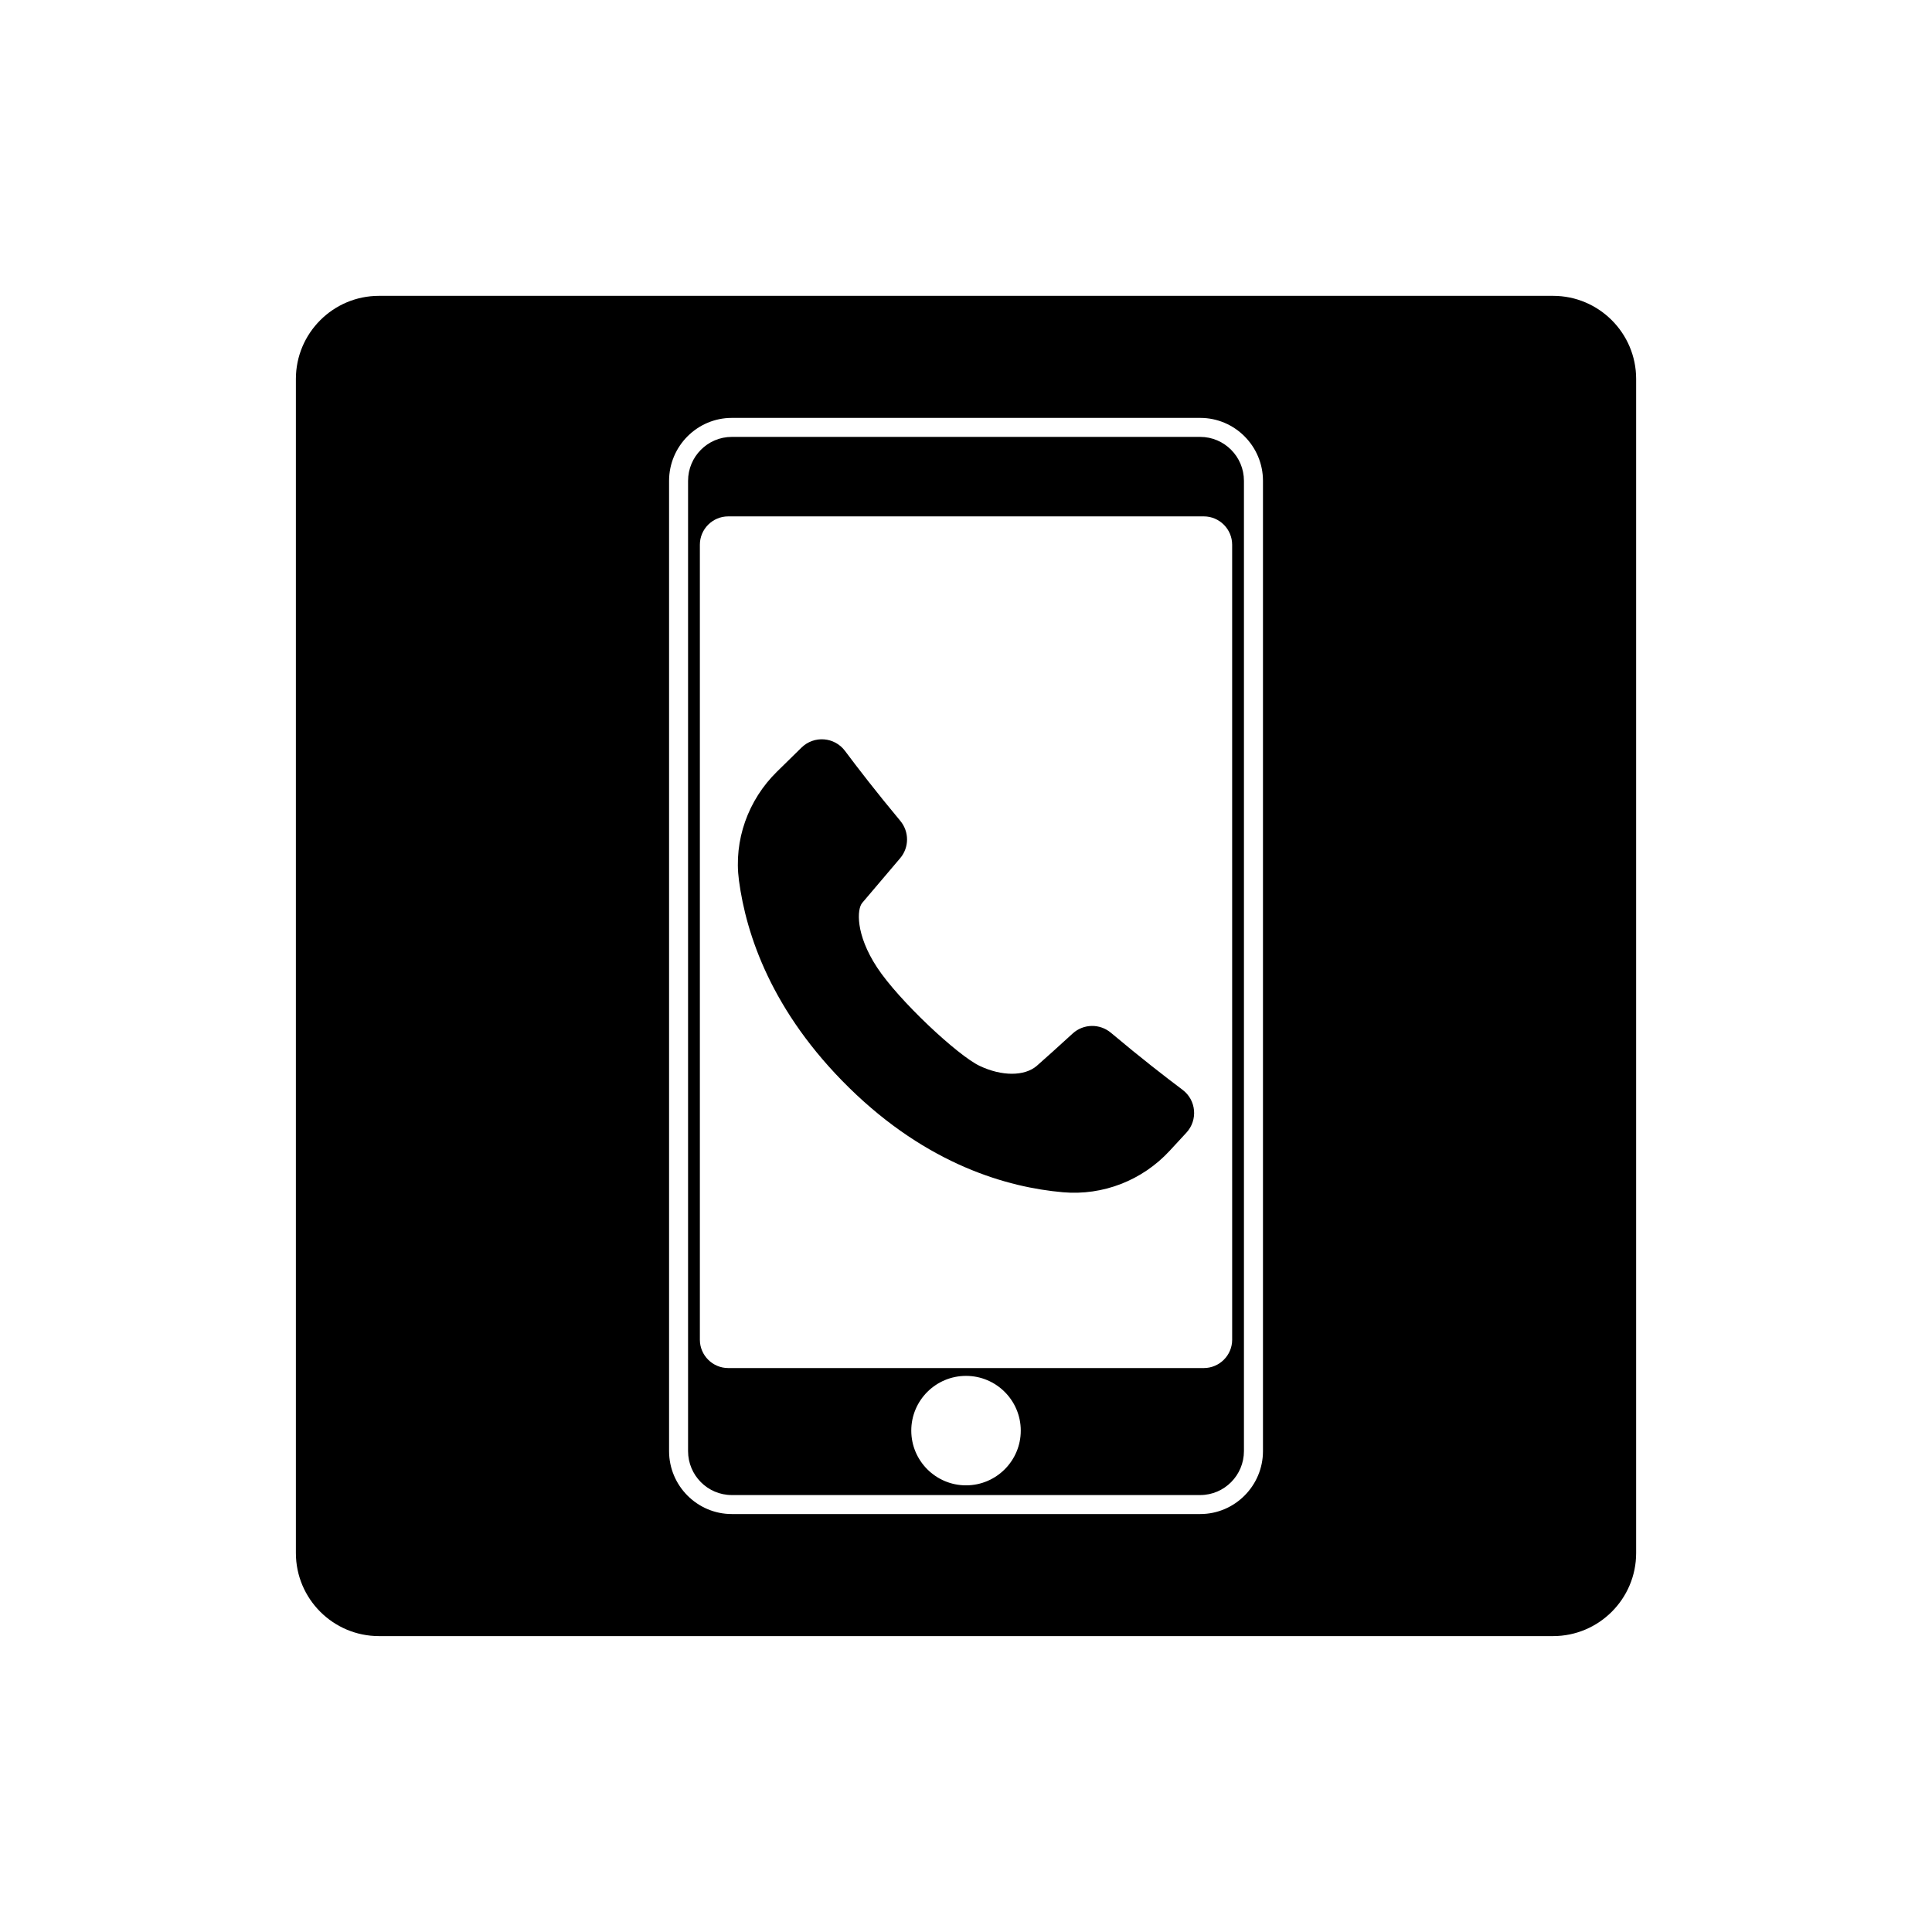 <?xml version="1.0" encoding="UTF-8"?>
<!-- The Best Svg Icon site in the world: iconSvg.co, Visit us! https://iconsvg.co -->
<svg fill="#000000" width="800px" height="800px" version="1.1" viewBox="144 144 512 512" xmlns="http://www.w3.org/2000/svg">
 <g>
  <path d="m457.39 432.81c-4.598-3.445-11.215-8.582-18.977-15.109-2.953-2.484-7.285-2.418-10.137 0.184-3.457 3.156-7.75 7.051-9.539 8.594-3.254 2.773-9.246 2.773-15.109 0-5.844-2.773-21.434-17.328-27.203-26.109-5.769-8.785-5.324-15.496-3.922-17.105 0.852-1 6.16-7.25 10.051-11.836 2.422-2.852 2.422-7.027 0.027-9.902-6.285-7.543-11.254-13.98-14.641-18.52-2.785-3.731-8.207-4.148-11.531-0.891l-6.496 6.371c-7.676 7.527-11.508 18.207-10.082 28.863 1.906 14.273 8.637 34.738 29.199 54.922 20.832 20.449 42.039 26.406 56.668 27.688 10.609 0.93 21.031-3.152 28.258-10.973l4.457-4.824c3.086-3.348 2.617-8.621-1.023-11.352z"/>
  <path d="m462.07 259.79h-124.14c-6.398 0-11.586 5.238-11.586 11.637v257.14c0 6.398 5.188 11.637 11.586 11.637h124.14c6.398 0 11.586-5.238 11.586-11.637v-257.14c0-6.398-5.191-11.637-11.59-11.637zm-62.066 277.85c-8.012 0-14.508-6.5-14.508-14.508 0-8.012 6.5-14.508 14.508-14.508 8.012 0 14.508 6.5 14.508 14.508 0 8.008-6.5 14.508-14.508 14.508zm70.531-38.594c0 4.133-3.375 7.508-7.508 7.508h-126.05c-4.133 0-7.508-3.375-7.508-7.508v-210.69c0-4.133 3.375-7.508 7.508-7.508h126.05c4.129 0 7.504 3.375 7.504 7.508zm-8.465-239.26h-124.14c-6.398 0-11.586 5.238-11.586 11.637v257.14c0 6.398 5.188 11.637 11.586 11.637h124.14c6.398 0 11.586-5.238 11.586-11.637v-257.14c0-6.398-5.191-11.637-11.59-11.637zm-62.066 277.85c-8.012 0-14.508-6.5-14.508-14.508 0-8.012 6.5-14.508 14.508-14.508 8.012 0 14.508 6.5 14.508 14.508 0 8.008-6.5 14.508-14.508 14.508zm70.531-38.594c0 4.133-3.375 7.508-7.508 7.508h-126.05c-4.133 0-7.508-3.375-7.508-7.508v-210.69c0-4.133 3.375-7.508 7.508-7.508h126.05c4.129 0 7.504 3.375 7.504 7.508zm85.043-276.64h-311.15c-12.141 0-22.016 9.875-22.016 22.016v311.15c0 12.141 9.875 22.016 22.016 22.016h311.15c12.141 0 22.016-9.875 22.016-22.016v-311.15c0-12.141-9.875-22.016-22.016-22.016zm-76.879 306.16c0 9.168-7.457 16.676-16.625 16.676h-124.14c-9.168 0-16.625-7.508-16.625-16.676v-257.14c0-9.168 7.457-16.676 16.625-16.676h124.14c9.168 0 16.625 7.508 16.625 16.676zm-16.629-268.78h-124.14c-6.398 0-11.586 5.238-11.586 11.637v257.14c0 6.398 5.188 11.637 11.586 11.637h124.14c6.398 0 11.586-5.238 11.586-11.637v-257.14c0-6.398-5.191-11.637-11.59-11.637zm-62.066 277.85c-8.012 0-14.508-6.5-14.508-14.508 0-8.012 6.5-14.508 14.508-14.508 8.012 0 14.508 6.5 14.508 14.508 0 8.008-6.5 14.508-14.508 14.508zm70.531-38.594c0 4.133-3.375 7.508-7.508 7.508h-126.05c-4.133 0-7.508-3.375-7.508-7.508v-210.69c0-4.133 3.375-7.508 7.508-7.508h126.05c4.129 0 7.504 3.375 7.504 7.508z"/>
 </g>
</svg>
